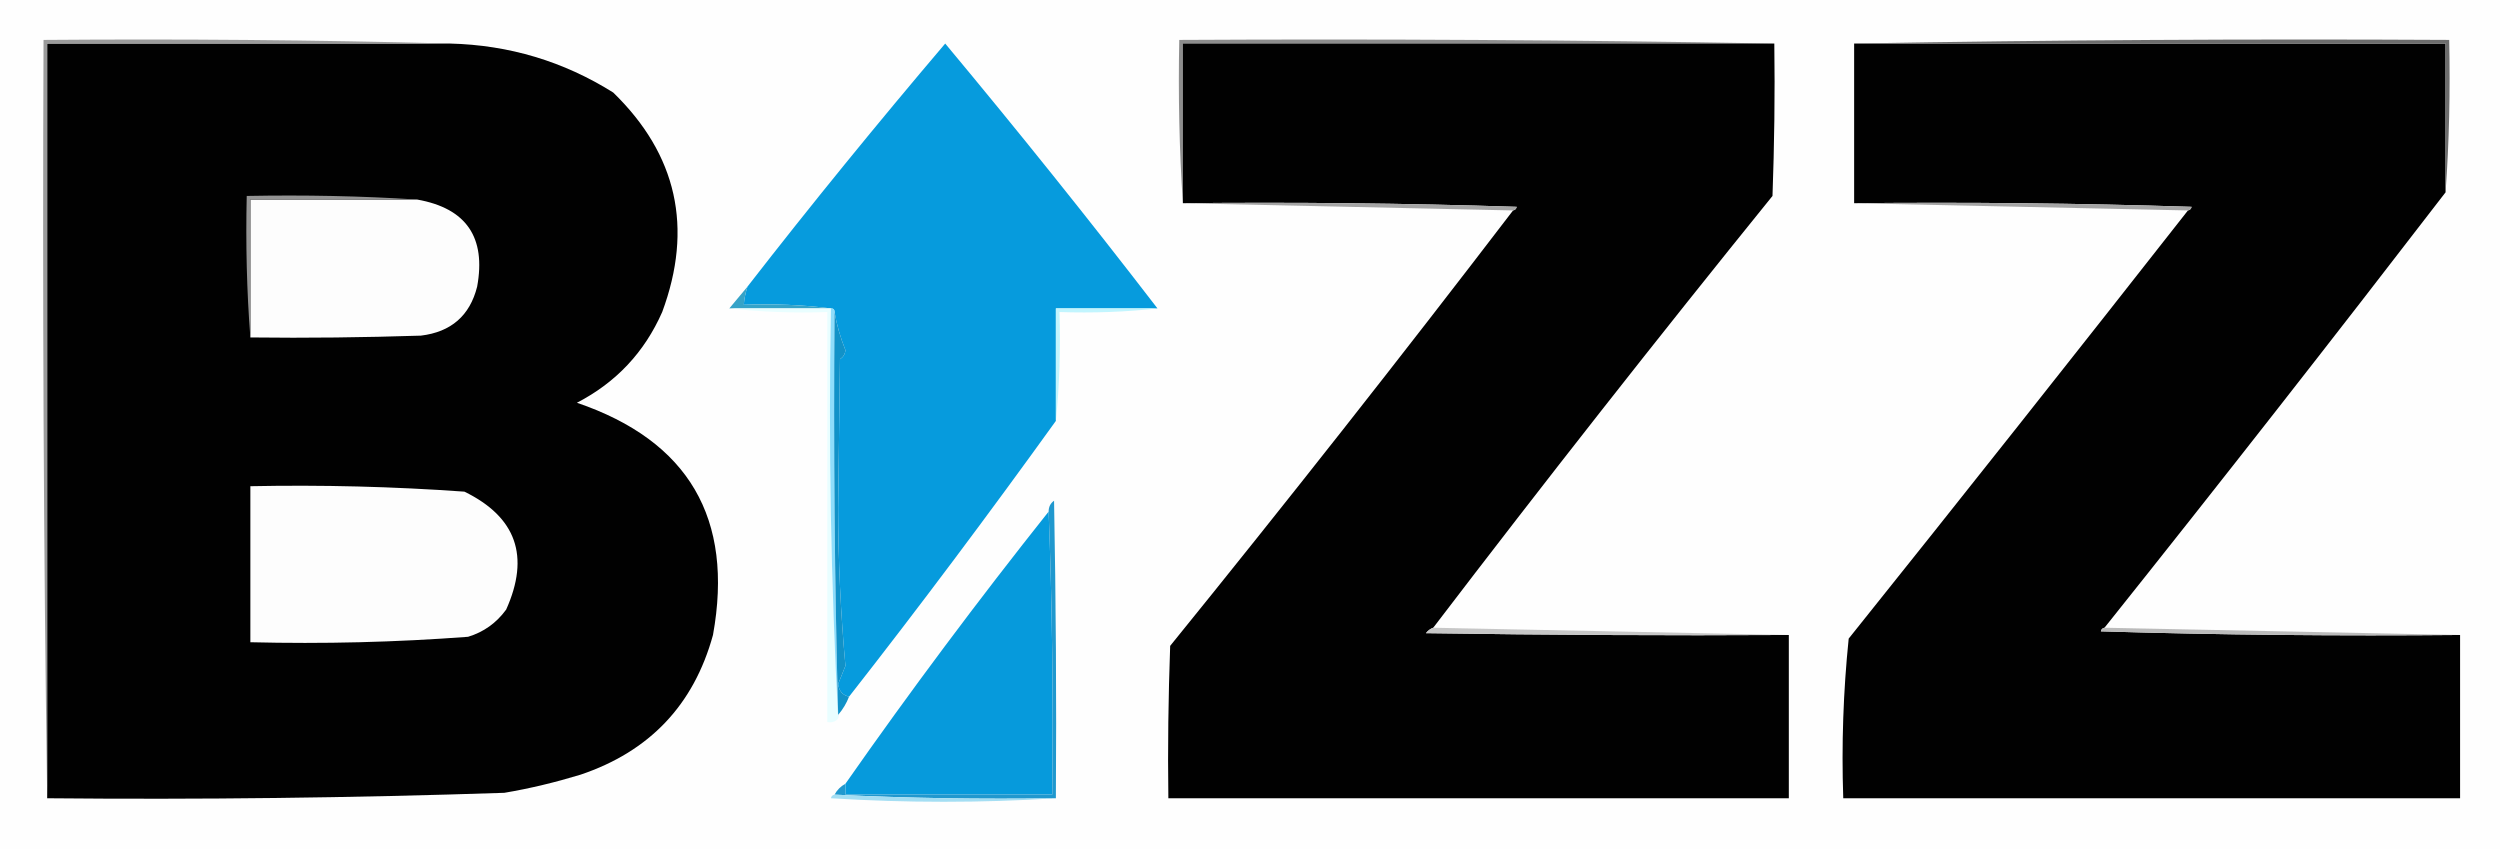 <?xml version="1.0" encoding="UTF-8"?> <svg xmlns="http://www.w3.org/2000/svg" xmlns:xlink="http://www.w3.org/1999/xlink" version="1.1" id="Layer_1" x="0px" y="0px" viewBox="0 0 689 234" style="enable-background:new 0 0 689 234;" xml:space="preserve"><rect x="0" y="0" width="689" height="234" fill="#333333" stroke="none"/> <style type="text/css"> .st0{fill-rule:evenodd;clip-rule:evenodd;fill:#FEFEFE;} .st1{fill-rule:evenodd;clip-rule:evenodd;fill:#8D8D8D;} .st2{fill-rule:evenodd;clip-rule:evenodd;fill:#010101;} .st3{fill-rule:evenodd;clip-rule:evenodd;fill:#069BDD;} .st4{fill-rule:evenodd;clip-rule:evenodd;fill:#6D6D6D;} .st5{fill-rule:evenodd;clip-rule:evenodd;fill:#FDFDFD;} .st6{fill-rule:evenodd;clip-rule:evenodd;fill:#A5A5A5;} .st7{fill-rule:evenodd;clip-rule:evenodd;fill:#939393;} .st8{fill-rule:evenodd;clip-rule:evenodd;fill:#9B9B9B;} .st9{fill-rule:evenodd;clip-rule:evenodd;fill:#35A3C8;} .st10{fill-rule:evenodd;clip-rule:evenodd;fill:#C2F5FE;} .st11{fill-rule:evenodd;clip-rule:evenodd;fill:#E9FEFF;} .st12{fill-rule:evenodd;clip-rule:evenodd;fill:#8EDDFB;} .st13{fill-rule:evenodd;clip-rule:evenodd;fill:#1192C8;} .st14{fill-rule:evenodd;clip-rule:evenodd;fill:#069ADC;} .st15{fill-rule:evenodd;clip-rule:evenodd;fill:#C7C7C7;} .st16{fill-rule:evenodd;clip-rule:evenodd;fill:#BBBBBB;} .st17{fill-rule:evenodd;clip-rule:evenodd;fill:#2098CE;} .st18{fill-rule:evenodd;clip-rule:evenodd;fill:#A4DEF3;} </style> <g> <path class="st0" d="M-167-396c341.3,0,682.7,0,1024,0c0,341.3,0,682.7,0,1024c-341.3,0-682.7,0-1024,0 C-167,286.7-167-54.7-167-396z"></path> </g> <g> <path class="st1" d="M489,12c-54.3,0-108.7,0-163,0c0,14.7,0,29.3,0,44c-1-14.8-1.3-29.8-1-45C379.8,10.7,434.5,11,489,12z"></path> </g> <g> <path class="st2" d="M124,12c16.3,0.4,31.3,4.9,45,13.5c17.6,17.1,22.1,37.3,13.5,60.5c-4.9,11.1-12.7,19.4-23.5,25 c30.8,10.5,43.3,31.9,37.5,64c-5.3,19.3-17.5,32.1-36.5,38.5c-6.9,2.1-13.9,3.8-21,5c-42,1.4-84,1.9-126,1.5c0-69.3,0-138.7,0-208 C50,12,87,12,124,12z"></path> </g> <g> <path class="st2" d="M489,12c0.2,14,0,28-0.5,42c-31.8,39.3-62.9,78.9-93.5,119c-0.8,0.3-1.5,0.8-2,1.5c33.3,0.5,66.7,0.7,100,0.5 c0,15,0,30,0,45c-57,0-114,0-171,0c-0.2-14,0-28,0.5-42c32.1-39.6,63.6-79.6,94.5-120c0.5-0.1,0.9-0.4,1-1c-30.7-1-61.3-1.3-92-1 c0-14.7,0-29.3,0-44C380.3,12,434.7,12,489,12z"></path> </g> <g> <path class="st2" d="M511,12c54.3,0,108.7,0,163,0c0,13.7,0,27.3,0,41c-31,40.3-62.3,80.3-94,120c-0.5,0.1-0.9,0.4-1,1 c33,1,66,1.3,99,1c0,15,0,30,0,45c-56.7,0-113.3,0-170,0c-0.5-14.8,0-29.4,1.5-44C540.9,136.8,572,97.5,603,58c0.5-0.1,0.9-0.4,1-1 c-31-1-62-1.3-93-1C511,41.3,511,26.7,511,12z"></path> </g> <g> <path class="st3" d="M319,85c-9.3,0-18.7,0-28,0c0,10.3,0,20.7,0,31c-18.5,25.7-37.5,51.1-57,76c-1.8-0.4-2.8-1.6-3-3.5 c0.7-1.7,1.3-3.3,2-5c-1.3-14.4-2-28.9-2-43.5c0.2-13.7,0.3-27.3,0.5-41c0.9-0.6,1.4-1.4,1.5-2.5c-1.4-3.5-2.4-7-3-10.5 c0-0.7-0.3-1-1-1c-7.8-1-15.8-1.3-24-1c0.1-1.7,0.5-3.4,1-5c17.7-22.8,35.9-45.1,54.5-67C280.5,36,300,60.3,319,85z"></path> </g> <g> <path class="st4" d="M511,12c54.5-1,109.2-1.3,164-1c0.3,14.2,0,28.2-1,42c0-13.7,0-27.3,0-41C619.7,12,565.3,12,511,12z"></path> </g> <g> <path class="st5" d="M115,55c13.5,2.4,19,10.4,16.5,24c-2,8-7.2,12.5-15.5,13.5C100.3,93,84.7,93.2,69,93c0-12.7,0-25.3,0-38 C84.3,55,99.7,55,115,55z"></path> </g> <g> <path class="st6" d="M326,56c30.7-0.3,61.3,0,92,1c-0.1,0.6-0.5,0.9-1,1C386.7,57.3,356.3,56.7,326,56z"></path> </g> <g> <path class="st6" d="M511,56c31-0.3,62,0,93,1c-0.1,0.6-0.5,0.9-1,1C572.3,57.3,541.7,56.7,511,56z"></path> </g> <g> <path class="st7" d="M115,55c-15.3,0-30.7,0-46,0c0,12.7,0,25.3,0,38c-1-12.8-1.3-25.8-1-39C83.8,53.7,99.5,54,115,55z"></path> </g> <g> <path class="st8" d="M124,12c-37,0-74,0-111,0c0,69.3,0,138.7,0,208c-1-69.5-1.3-139.2-1-209C49.5,10.7,86.8,11,124,12z"></path> </g> <g> <path class="st9" d="M206,79c-0.5,1.6-0.9,3.3-1,5c8.2-0.3,16.2,0,24,1c-9.3,0-18.7,0-28,0C202.7,83,204.3,81,206,79z"></path> </g> <g> <path class="st10" d="M319,85c-8.8,1-17.8,1.3-27,1c0.3,10.2,0,20.2-1,30c0-10.3,0-20.7,0-31C300.3,85,309.7,85,319,85z"></path> </g> <g> <path class="st5" d="M69,134c19.7-0.4,39.4,0.1,59,1.5c14.3,7,18.1,17.8,11.5,32.5c-2.7,3.7-6.2,6.2-10.5,7.5 c-19.9,1.5-39.9,2-60,1.5C69,162.7,69,148.3,69,134z"></path> </g> <g> <path class="st11" d="M201,85c9.3,0,18.7,0,28,0c-0.7,38,0,75.7,2,113c-0.7,0.9-1.7,1.2-3,1c0-37.7,0-75.3,0-113 C218.8,86.3,209.8,86,201,85z"></path> </g> <g> <path class="st12" d="M229,85c0.7,0,1,0.3,1,1c-0.3,37.2,0,74.2,1,111c0,0.3,0,0.7,0,1C229,160.7,228.3,123,229,85z"></path> </g> <g> <path class="st13" d="M230,86c0.6,3.5,1.6,7,3,10.5c-0.1,1.1-0.6,1.9-1.5,2.5c-0.2,13.7-0.3,27.3-0.5,41c0,14.6,0.7,29.1,2,43.5 c-0.7,1.7-1.3,3.3-2,5c0.2,1.9,1.2,3.1,3,3.5c-0.7,1.8-1.7,3.5-3,5C230,160.2,229.7,123.2,230,86z"></path> </g> <g> <path class="st14" d="M289,141c1,25.8,1.3,51.8,1,78c-19,0-38,0-57,0c0-1,0-2,0-3C250.9,190.4,269.6,165.4,289,141z"></path> </g> <g> <path class="st15" d="M395,173c32.7,0.7,65.3,1.3,98,2c-33.3,0.2-66.7,0-100-0.5C393.5,173.8,394.2,173.3,395,173z"></path> </g> <g> <path class="st16" d="M580,173c32.7,0.7,65.3,1.3,98,2c-33,0.3-66,0-99-1C579.1,173.4,579.5,173.1,580,173z"></path> </g> <g> <path class="st17" d="M291,220c-20.5,0.3-40.8,0-61-1c0.7-1.3,1.7-2.3,3-3c0,1,0,2,0,3c19,0,38,0,57,0c0.3-26.2,0-52.2-1-78 c0-1.3,0.5-2.3,1.5-3C291,165.3,291.2,192.7,291,220z"></path> </g> <g> <path class="st18" d="M230,219c20.2,1,40.5,1.3,61,1c-20.5,1.3-41.2,1.3-62,0C229.1,219.4,229.5,219.1,230,219z"></path> </g> </svg> 